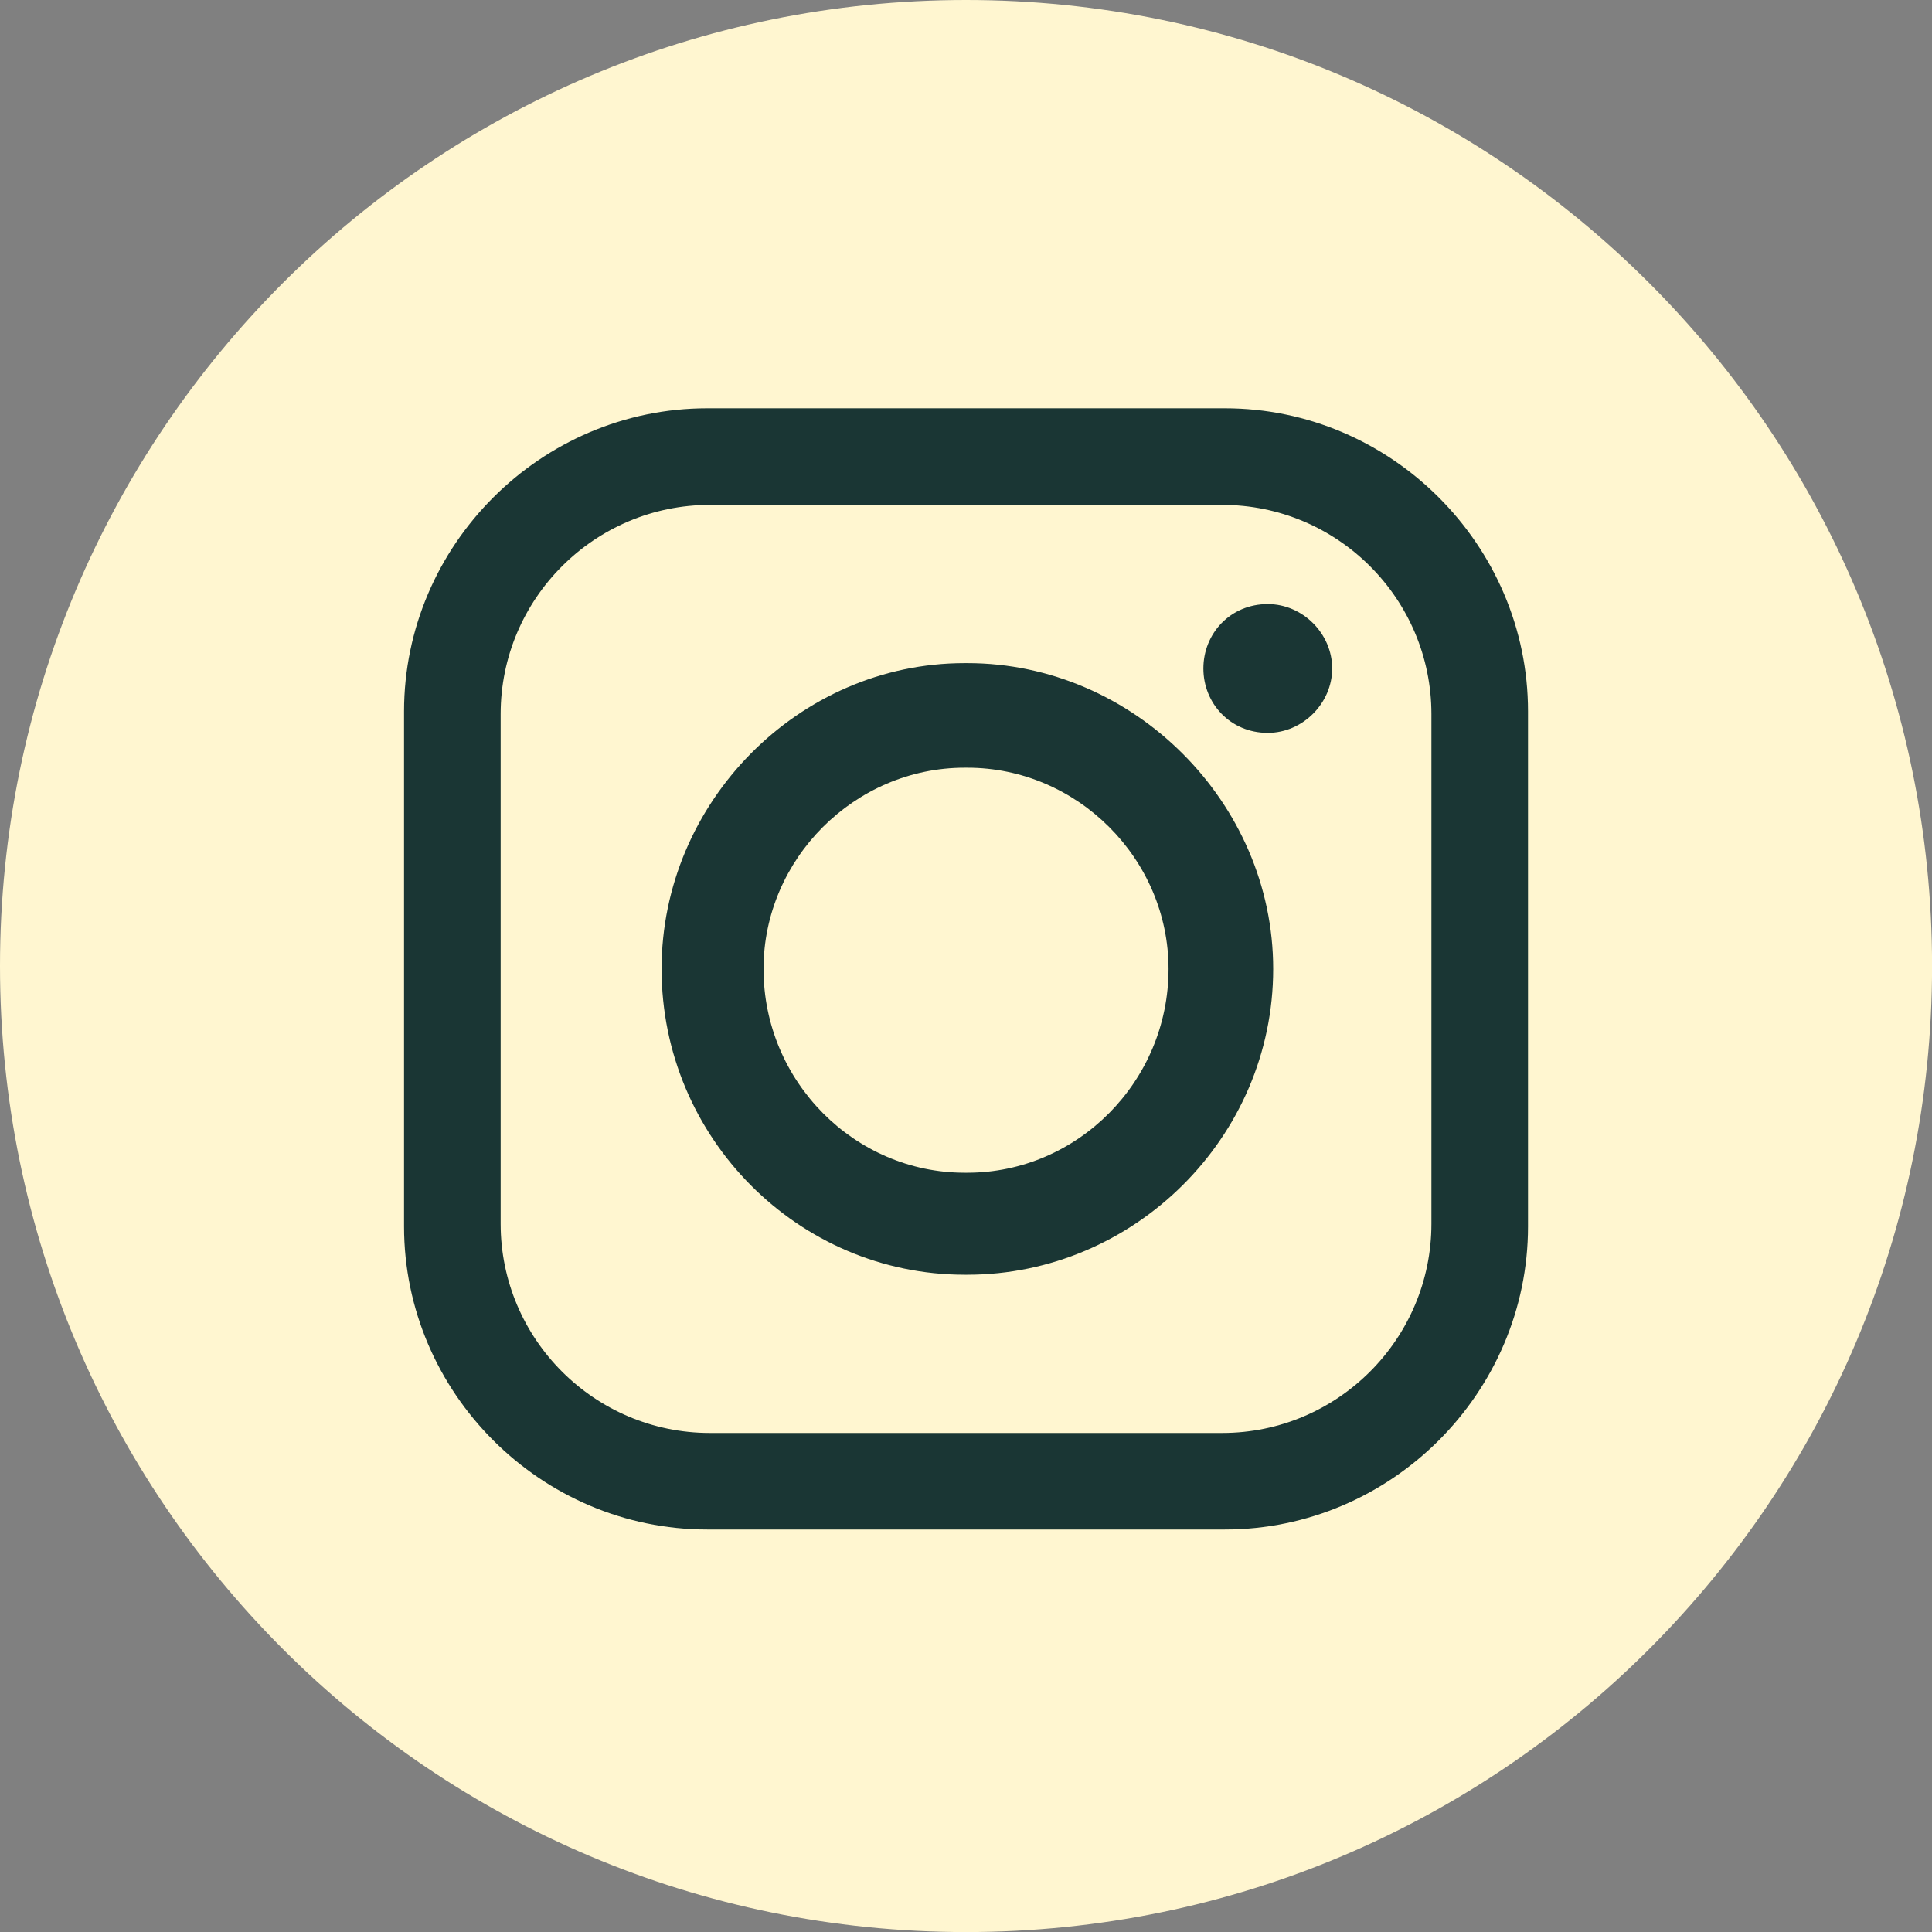 <svg width="30" height="30" viewBox="0 0 30 30" fill="none" xmlns="http://www.w3.org/2000/svg">
<rect x="0" y="0" width="30" height="30" fill="#808080" stroke="none"/>
<g clip-path="url(#clip0_330_639)">
<path d="M15 30.001C23.285 30.001 30.001 23.285 30.001 15C30.001 6.716 23.285 0 15 0C6.716 0 0 6.716 0 15C0 23.285 6.716 30.001 15 30.001Z" fill="#FFF6D0"/>
<path fill-rule="evenodd" clip-rule="evenodd" d="M10.981 6.34H19.02C21.603 6.34 23.727 8.464 23.727 11.047V19.044C23.727 21.627 21.603 23.75 19.02 23.75H10.981C8.398 23.75 6.274 21.627 6.274 19.044V11.047C6.274 8.464 8.398 6.34 10.981 6.34ZM19.686 9.38C20.228 9.38 20.686 9.838 20.686 10.38C20.686 10.921 20.228 11.38 19.686 11.38C19.103 11.38 18.686 10.921 18.686 10.38C18.686 9.838 19.103 9.38 19.686 9.38ZM14.979 10.297H15.021C17.604 10.297 19.77 12.463 19.77 15.045C19.77 17.669 17.604 19.794 15.021 19.794H14.979C12.397 19.794 10.273 17.67 10.273 15.045C10.273 12.463 12.397 10.297 14.979 10.297ZM14.979 11.921H15.021C16.729 11.921 18.145 13.337 18.145 15.045C18.145 16.794 16.729 18.21 15.021 18.21H14.979C13.272 18.21 11.856 16.794 11.856 15.045C11.856 13.337 13.272 11.921 14.979 11.921ZM11.023 7.84H18.978C20.769 7.84 22.227 9.297 22.227 11.089V19.002C22.227 20.793 20.769 22.251 18.978 22.251H11.023C9.232 22.251 7.774 20.793 7.774 19.002V11.089C7.774 9.297 9.232 7.84 11.023 7.84Z" fill="#1A3634"/>
</g>
<defs>
<clipPath id="clip0_330_639">
<rect width="30" height="30" fill="white"/>
</clipPath>
</defs>
</svg>
